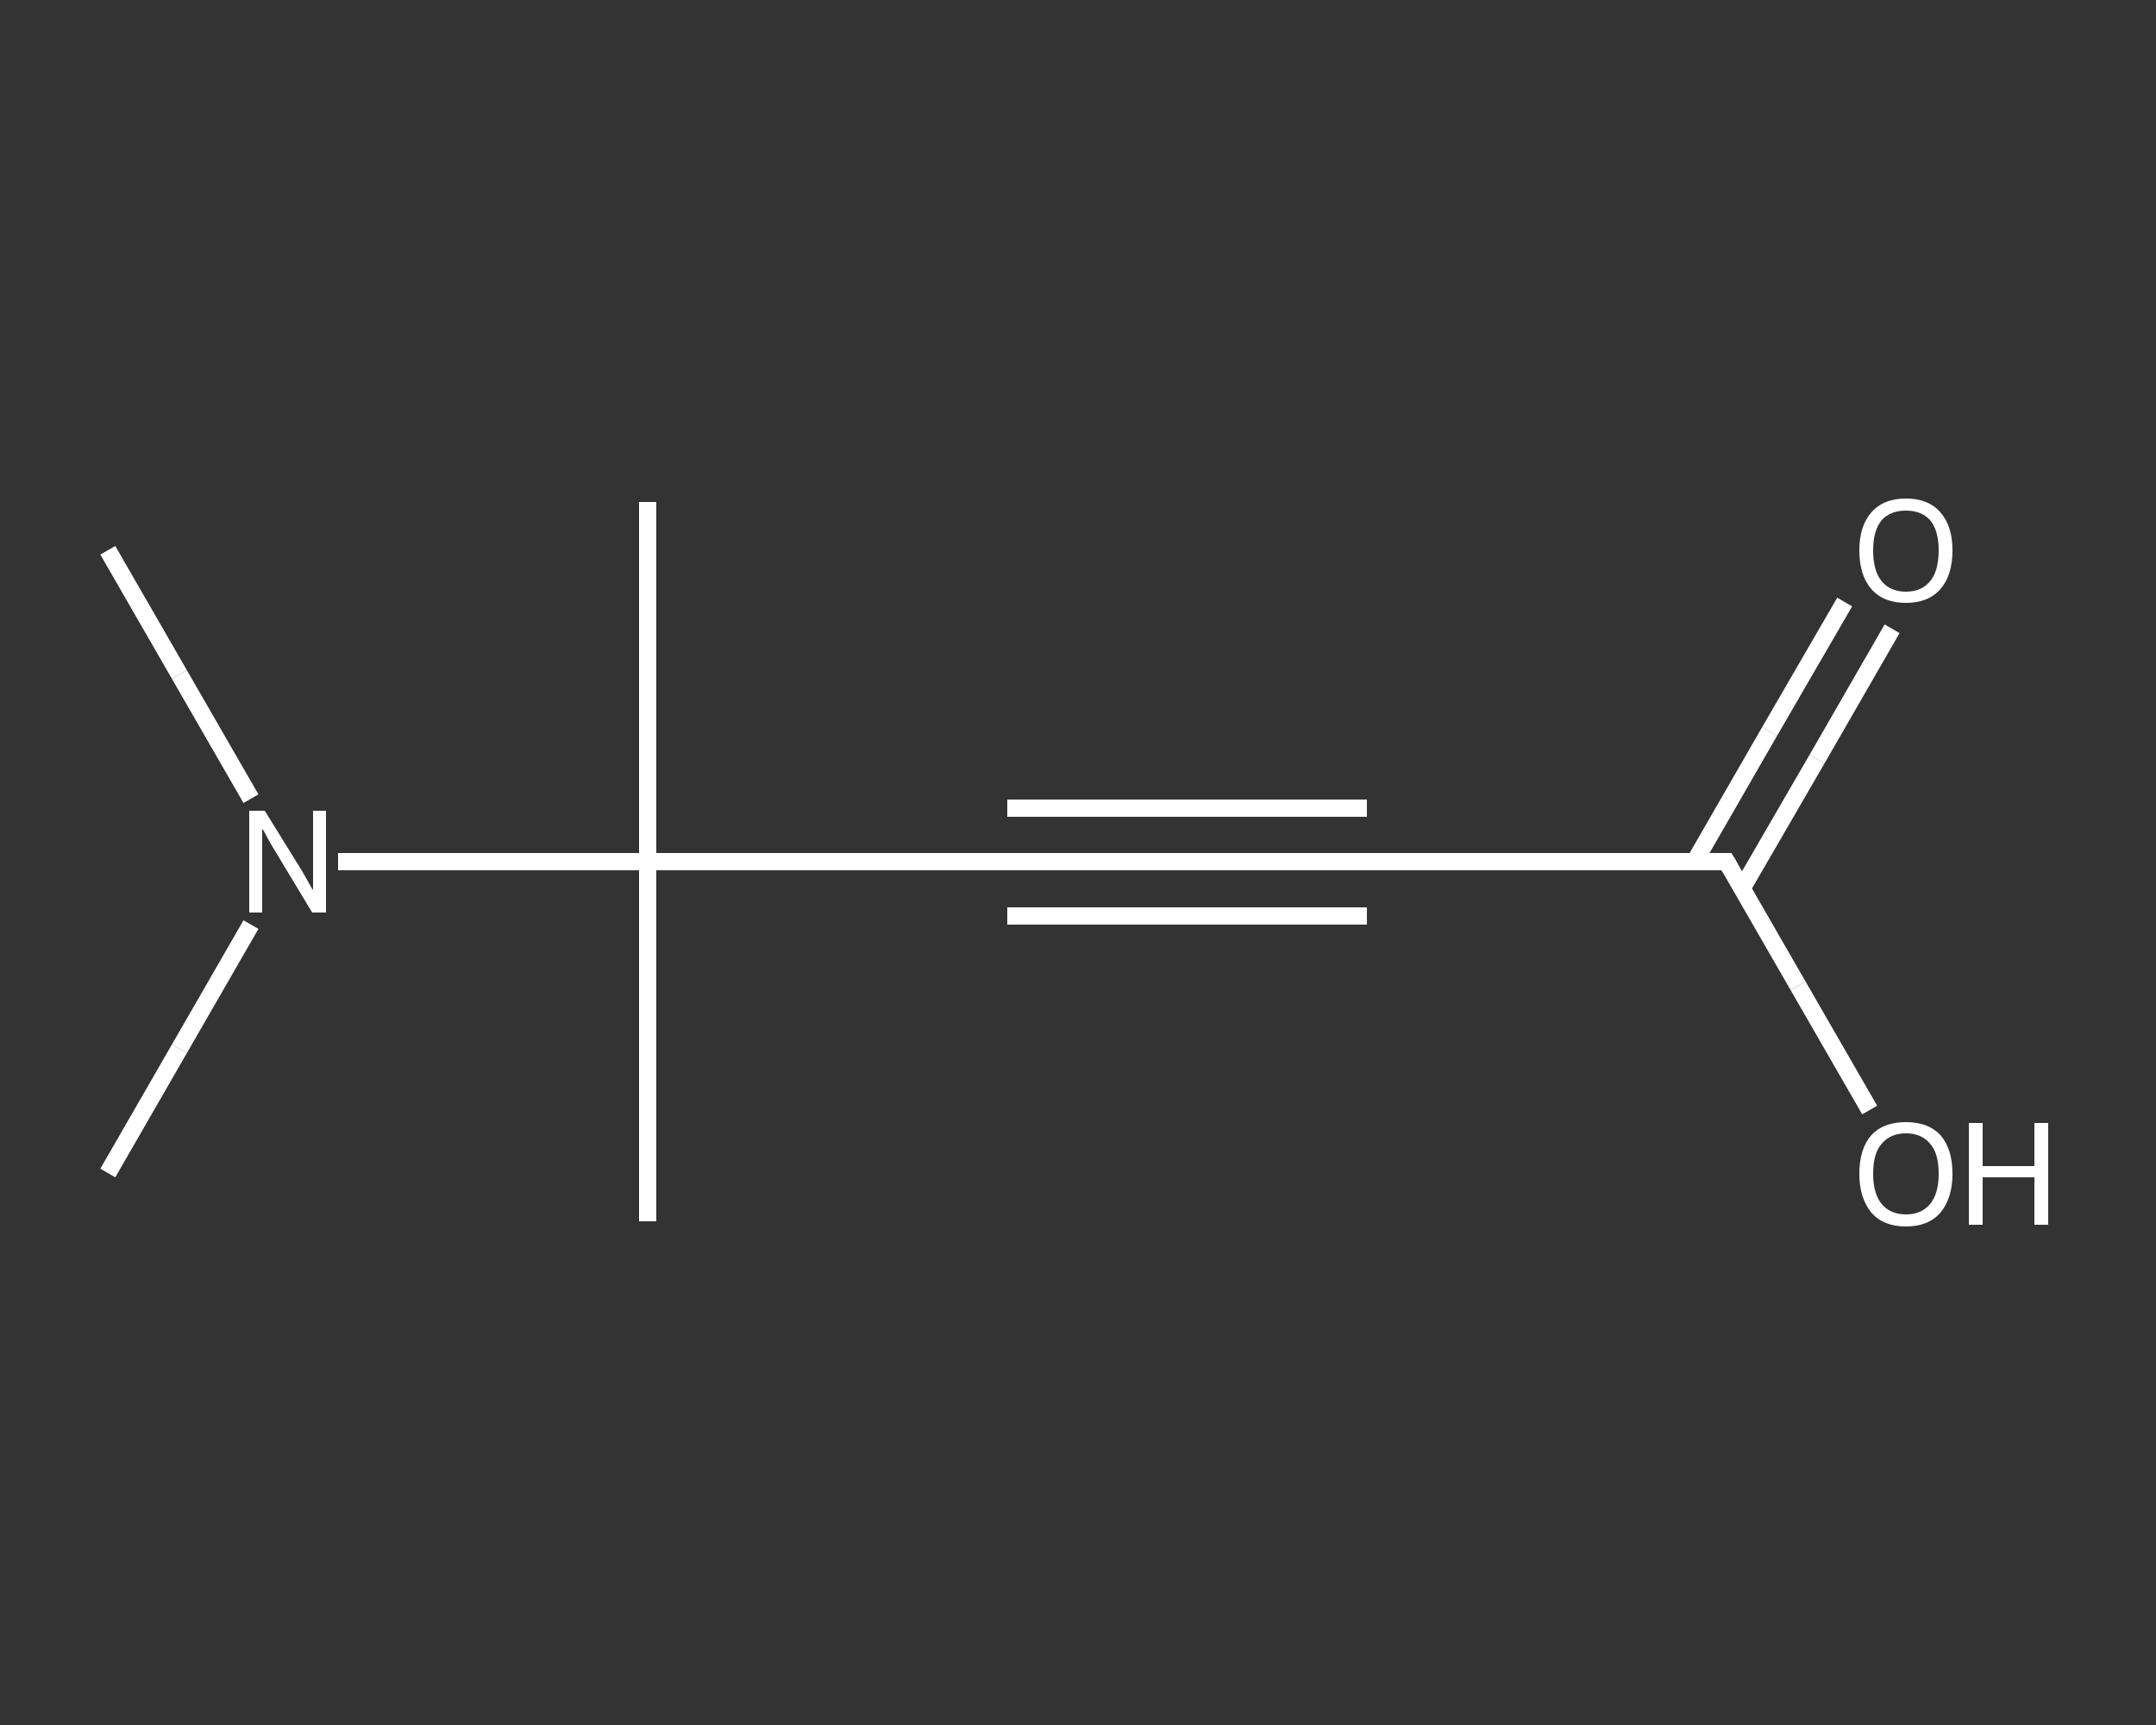 <?xml version='1.0' encoding='iso-8859-1'?>
<svg version='1.1' baseProfile='full'
              xmlns='http://www.w3.org/2000/svg'
                      xmlns:rdkit='http://www.rdkit.org/xml'
                      xmlns:xlink='http://www.w3.org/1999/xlink'
                  xml:space='preserve'
width='250px' height='200px' viewBox='0 0 250 200'>
<rect x="0" y="0" width="250" height="200" fill="#333333" stroke="none"/>
<!-- END OF HEADER -->
<rect style='opacity:1.0;fill:transparent;stroke:none' width='250.0' height='200.0' x='0.0' y='0.0'> </rect>
<path class='bond-0 atom-0 atom-1' d='M 12.5,63.8 L 20.8,78.2' style='fill:none;fill-rule:evenodd;stroke:#FFFFFF;stroke-width:2.0px;stroke-linecap:butt;stroke-linejoin:miter;stroke-opacity:1' />
<path class='bond-0 atom-0 atom-1' d='M 20.8,78.2 L 29.1,92.6' style='fill:none;fill-rule:evenodd;stroke:#FFFFFF;stroke-width:2.0px;stroke-linecap:butt;stroke-linejoin:miter;stroke-opacity:1' />
<path class='bond-1 atom-1 atom-2' d='M 29.1,107.2 L 20.8,121.6' style='fill:none;fill-rule:evenodd;stroke:#FFFFFF;stroke-width:2.0px;stroke-linecap:butt;stroke-linejoin:miter;stroke-opacity:1' />
<path class='bond-1 atom-1 atom-2' d='M 20.8,121.6 L 12.5,136.0' style='fill:none;fill-rule:evenodd;stroke:#FFFFFF;stroke-width:2.0px;stroke-linecap:butt;stroke-linejoin:miter;stroke-opacity:1' />
<path class='bond-2 atom-1 atom-3' d='M 39.2,99.9 L 57.1,99.9' style='fill:none;fill-rule:evenodd;stroke:#FFFFFF;stroke-width:2.0px;stroke-linecap:butt;stroke-linejoin:miter;stroke-opacity:1' />
<path class='bond-2 atom-1 atom-3' d='M 57.1,99.9 L 75.1,99.9' style='fill:none;fill-rule:evenodd;stroke:#FFFFFF;stroke-width:2.0px;stroke-linecap:butt;stroke-linejoin:miter;stroke-opacity:1' />
<path class='bond-3 atom-3 atom-4' d='M 75.1,99.9 L 75.1,141.6' style='fill:none;fill-rule:evenodd;stroke:#FFFFFF;stroke-width:2.0px;stroke-linecap:butt;stroke-linejoin:miter;stroke-opacity:1' />
<path class='bond-4 atom-3 atom-5' d='M 75.1,99.9 L 75.1,58.2' style='fill:none;fill-rule:evenodd;stroke:#FFFFFF;stroke-width:2.0px;stroke-linecap:butt;stroke-linejoin:miter;stroke-opacity:1' />
<path class='bond-5 atom-3 atom-6' d='M 75.1,99.9 L 116.8,99.9' style='fill:none;fill-rule:evenodd;stroke:#FFFFFF;stroke-width:2.0px;stroke-linecap:butt;stroke-linejoin:miter;stroke-opacity:1' />
<path class='bond-6 atom-6 atom-7' d='M 116.8,99.9 L 158.5,99.9' style='fill:none;fill-rule:evenodd;stroke:#FFFFFF;stroke-width:2.0px;stroke-linecap:butt;stroke-linejoin:miter;stroke-opacity:1' />
<path class='bond-6 atom-6 atom-7' d='M 116.8,93.7 L 158.5,93.7' style='fill:none;fill-rule:evenodd;stroke:#FFFFFF;stroke-width:2.0px;stroke-linecap:butt;stroke-linejoin:miter;stroke-opacity:1' />
<path class='bond-6 atom-6 atom-7' d='M 116.8,106.2 L 158.5,106.2' style='fill:none;fill-rule:evenodd;stroke:#FFFFFF;stroke-width:2.0px;stroke-linecap:butt;stroke-linejoin:miter;stroke-opacity:1' />
<path class='bond-7 atom-7 atom-8' d='M 158.5,99.9 L 200.2,99.9' style='fill:none;fill-rule:evenodd;stroke:#FFFFFF;stroke-width:2.0px;stroke-linecap:butt;stroke-linejoin:miter;stroke-opacity:1' />
<path class='bond-8 atom-8 atom-9' d='M 202.0,103.0 L 210.7,88.0' style='fill:none;fill-rule:evenodd;stroke:#FFFFFF;stroke-width:2.0px;stroke-linecap:butt;stroke-linejoin:miter;stroke-opacity:1' />
<path class='bond-8 atom-8 atom-9' d='M 210.7,88.0 L 219.4,72.9' style='fill:none;fill-rule:evenodd;stroke:#FFFFFF;stroke-width:2.0px;stroke-linecap:butt;stroke-linejoin:miter;stroke-opacity:1' />
<path class='bond-8 atom-8 atom-9' d='M 196.5,99.9 L 205.2,84.8' style='fill:none;fill-rule:evenodd;stroke:#FFFFFF;stroke-width:2.0px;stroke-linecap:butt;stroke-linejoin:miter;stroke-opacity:1' />
<path class='bond-8 atom-8 atom-9' d='M 205.2,84.8 L 213.9,69.8' style='fill:none;fill-rule:evenodd;stroke:#FFFFFF;stroke-width:2.0px;stroke-linecap:butt;stroke-linejoin:miter;stroke-opacity:1' />
<path class='bond-9 atom-8 atom-10' d='M 200.2,99.9 L 208.5,114.3' style='fill:none;fill-rule:evenodd;stroke:#FFFFFF;stroke-width:2.0px;stroke-linecap:butt;stroke-linejoin:miter;stroke-opacity:1' />
<path class='bond-9 atom-8 atom-10' d='M 208.5,114.3 L 216.8,128.7' style='fill:none;fill-rule:evenodd;stroke:#FFFFFF;stroke-width:2.0px;stroke-linecap:butt;stroke-linejoin:miter;stroke-opacity:1' />
<path d='M 114.7,99.9 L 116.8,99.9 L 118.8,99.9' style='fill:none;stroke:#FFFFFF;stroke-width:2.0px;stroke-linecap:butt;stroke-linejoin:miter;stroke-opacity:1;' />
<path d='M 156.4,99.9 L 158.5,99.9 L 160.5,99.9' style='fill:none;stroke:#FFFFFF;stroke-width:2.0px;stroke-linecap:butt;stroke-linejoin:miter;stroke-opacity:1;' />
<path d='M 198.1,99.9 L 200.2,99.9 L 200.6,100.6' style='fill:none;stroke:#FFFFFF;stroke-width:2.0px;stroke-linecap:butt;stroke-linejoin:miter;stroke-opacity:1;' />
<path class='atom-1' d='M 30.7 94.0
L 34.6 100.3
Q 35.0 100.9, 35.6 102.0
Q 36.2 103.1, 36.3 103.2
L 36.3 94.0
L 37.8 94.0
L 37.8 105.8
L 36.2 105.8
L 32.1 99.0
Q 31.6 98.2, 31.1 97.3
Q 30.6 96.3, 30.4 96.1
L 30.4 105.8
L 28.9 105.8
L 28.9 94.0
L 30.7 94.0
' fill='#FFFFFF'/>
<path class='atom-9' d='M 215.6 63.8
Q 215.6 61.0, 217.0 59.4
Q 218.4 57.8, 221.0 57.8
Q 223.6 57.8, 225.0 59.4
Q 226.4 61.0, 226.4 63.8
Q 226.4 66.7, 225.0 68.3
Q 223.6 69.9, 221.0 69.9
Q 218.4 69.9, 217.0 68.3
Q 215.6 66.7, 215.6 63.8
M 221.0 68.6
Q 222.8 68.6, 223.8 67.4
Q 224.8 66.2, 224.8 63.8
Q 224.8 61.5, 223.8 60.3
Q 222.8 59.2, 221.0 59.2
Q 219.2 59.2, 218.2 60.3
Q 217.2 61.5, 217.2 63.8
Q 217.2 66.2, 218.2 67.4
Q 219.2 68.6, 221.0 68.6
' fill='#FFFFFF'/>
<path class='atom-10' d='M 215.6 136.1
Q 215.6 133.2, 217.0 131.6
Q 218.4 130.1, 221.0 130.1
Q 223.6 130.1, 225.0 131.6
Q 226.4 133.2, 226.4 136.1
Q 226.4 138.9, 225.0 140.6
Q 223.6 142.2, 221.0 142.2
Q 218.4 142.2, 217.0 140.6
Q 215.6 138.9, 215.6 136.1
M 221.0 140.8
Q 222.8 140.8, 223.8 139.6
Q 224.8 138.4, 224.8 136.1
Q 224.8 133.7, 223.8 132.6
Q 222.8 131.4, 221.0 131.4
Q 219.2 131.4, 218.2 132.6
Q 217.2 133.7, 217.2 136.1
Q 217.2 138.4, 218.2 139.6
Q 219.2 140.8, 221.0 140.8
' fill='#FFFFFF'/>
<path class='atom-10' d='M 228.3 130.2
L 229.9 130.2
L 229.9 135.2
L 235.9 135.2
L 235.9 130.2
L 237.5 130.2
L 237.5 142.0
L 235.9 142.0
L 235.9 136.5
L 229.9 136.5
L 229.9 142.0
L 228.3 142.0
L 228.3 130.2
' fill='#FFFFFF'/>
</svg>
